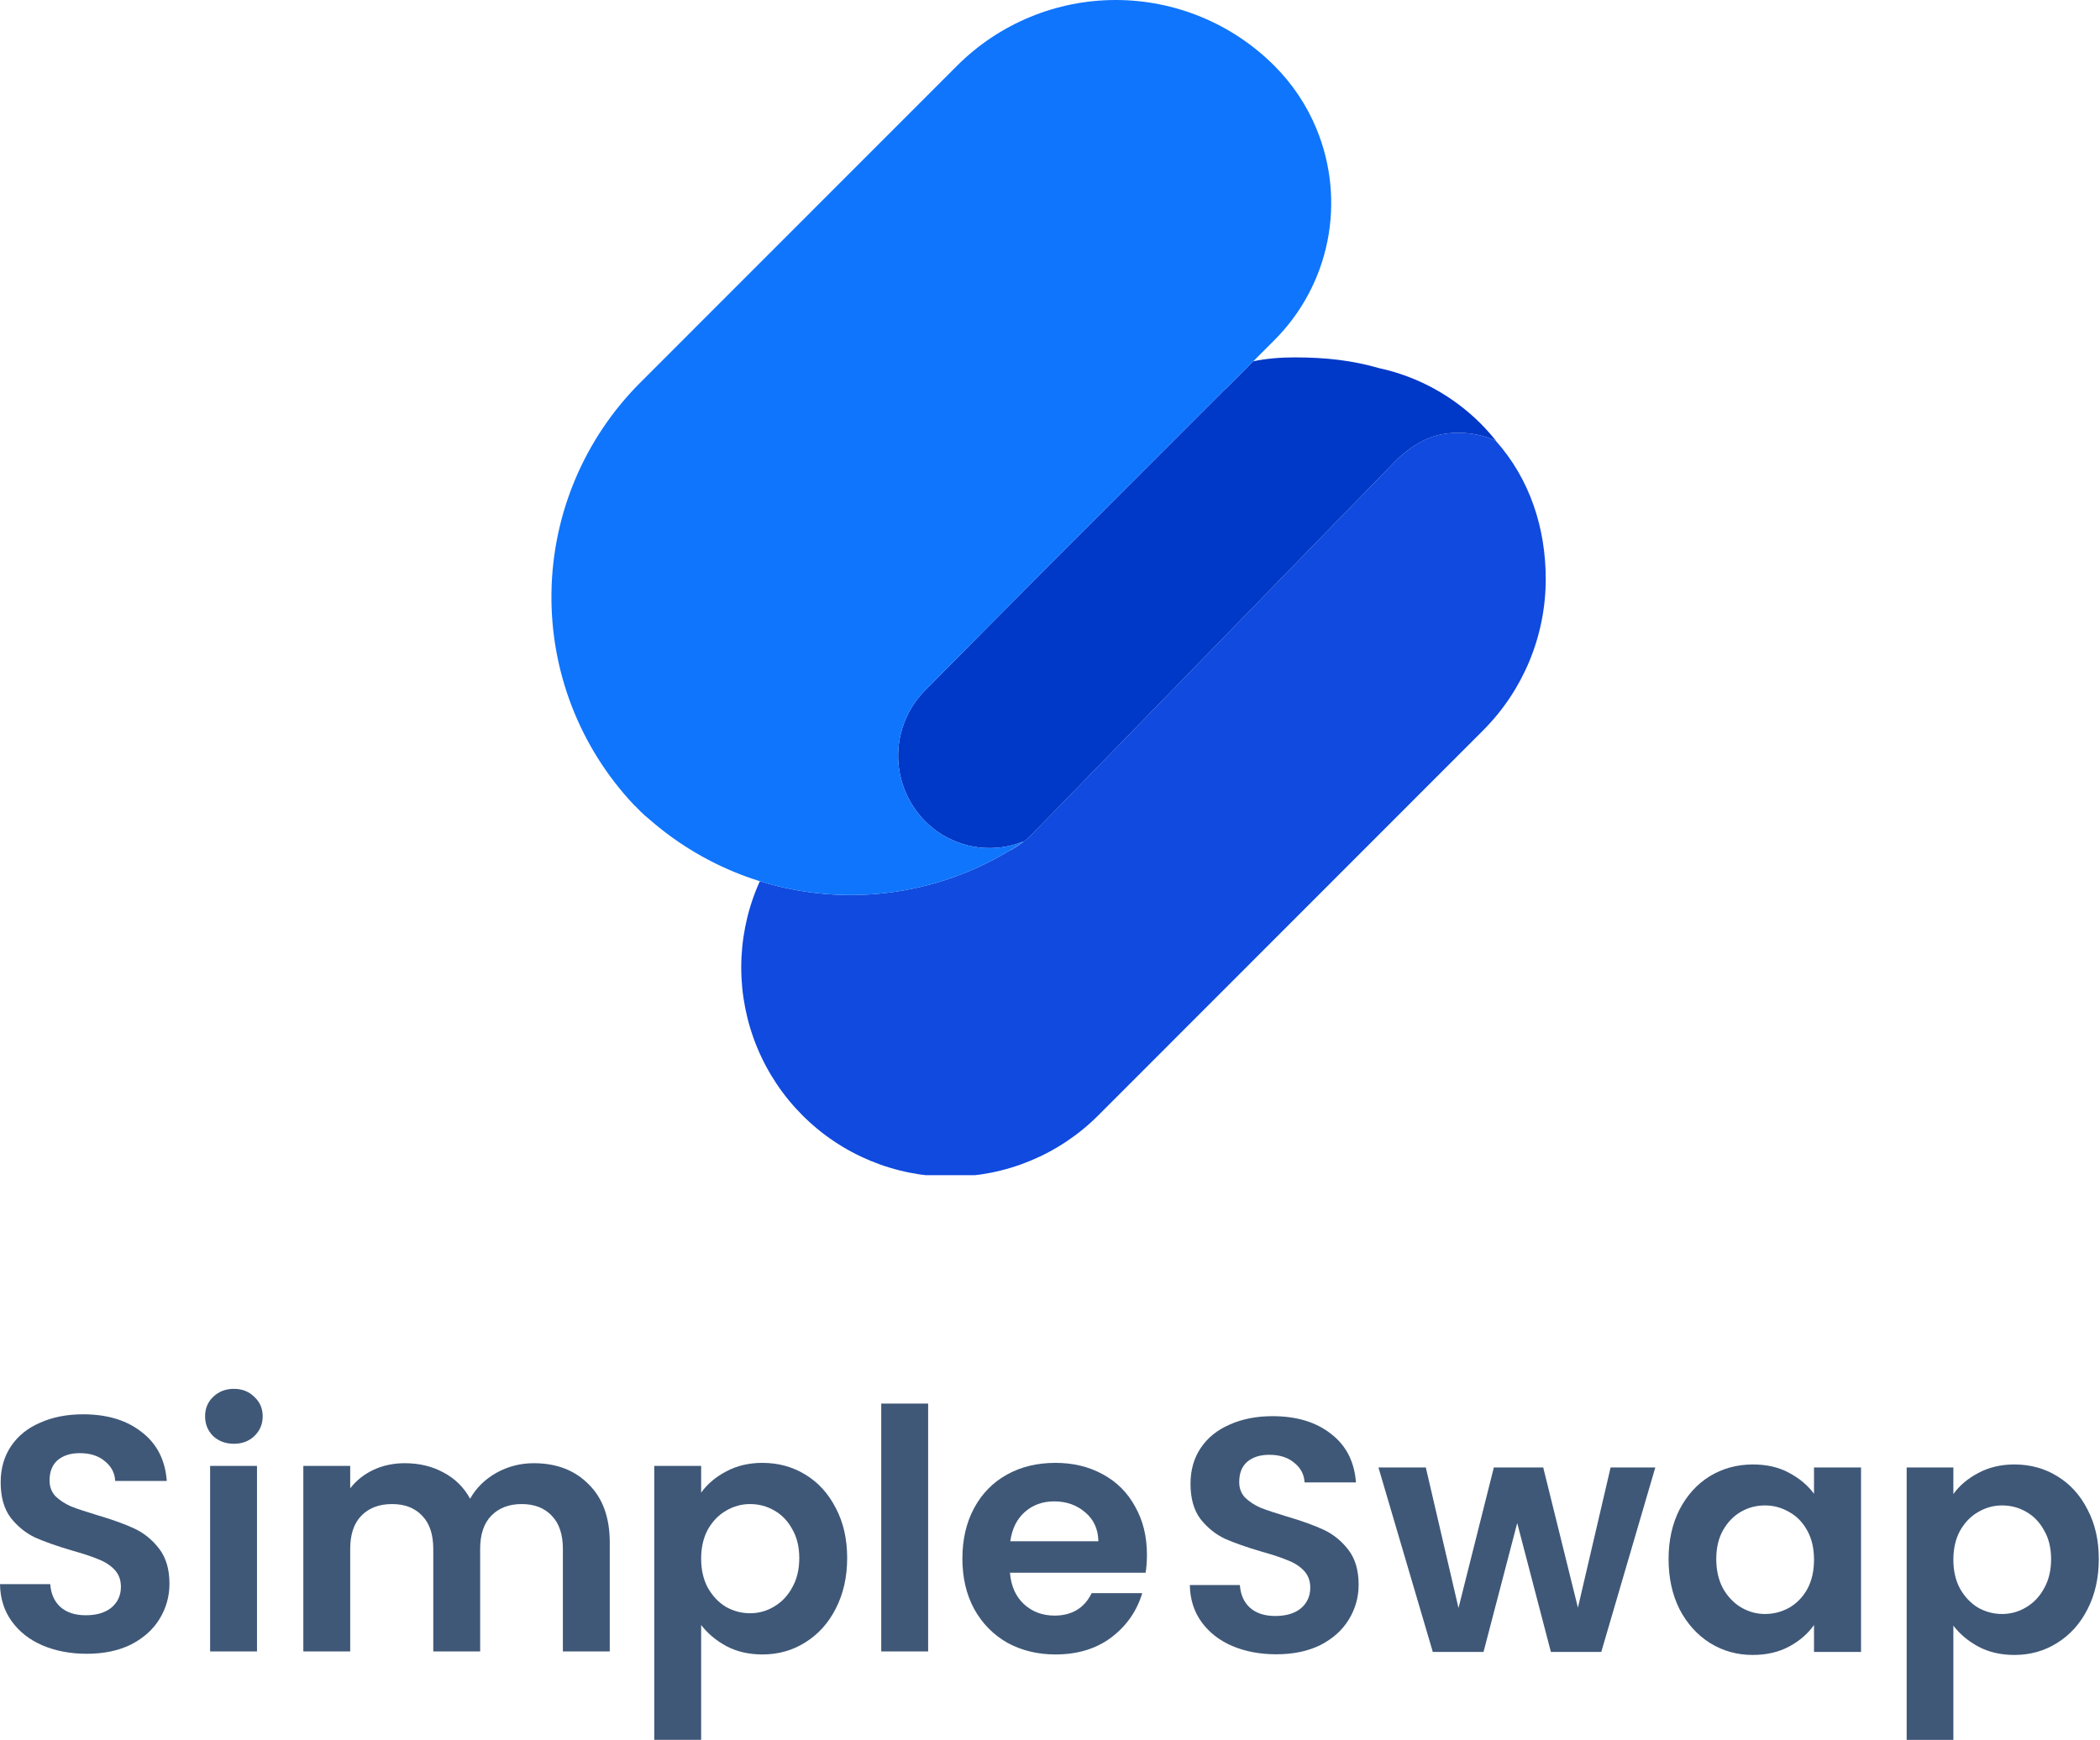 <svg width="181" height="150" viewBox="0 0 181 150" fill="none" xmlns="http://www.w3.org/2000/svg">
<g clip-path="url(#clip0_16667_296824)">
<path d="M65.49 75.972C65.41 76.148 65.334 76.325 65.26 76.503C64.354 78.692 63.888 81.037 63.888 83.406C63.888 85.775 64.354 88.121 65.26 90.31C66.166 92.499 67.494 94.487 69.168 96.162C70.841 97.838 72.829 99.167 75.016 100.073C77.203 100.98 79.547 101.447 81.914 101.447C84.281 101.447 86.625 100.98 88.812 100.073C90.999 99.167 92.986 97.838 94.66 96.162L127.831 62.968C131.286 59.509 133.228 54.819 133.228 49.927C133.228 45.534 131.869 41.301 128.902 37.98C127.437 37.347 125.819 37.153 124.251 37.447C122.85 37.71 121.564 38.543 120.495 39.522L88.983 71.886C88.398 72.49 87.726 72.992 86.994 73.376C87.381 73.138 87.762 72.89 88.138 72.631C88.106 72.644 88.073 72.657 88.041 72.67C88.073 72.648 88.104 72.627 88.135 72.606C88.167 72.584 88.199 72.562 88.231 72.54C88.168 72.584 88.105 72.627 88.041 72.67C83.265 75.887 77.566 77.452 71.814 77.121C69.653 76.997 67.53 76.608 65.49 75.972Z" fill="#104ADE"/>
<path d="M88.042 72.669C88.106 72.626 88.169 72.583 88.232 72.54C87.022 73.031 85.707 73.211 84.409 73.064C83.112 72.916 81.871 72.446 80.801 71.697C79.852 71.027 79.06 70.16 78.481 69.153C77.901 68.147 77.546 67.027 77.443 65.87C77.34 64.713 77.489 63.547 77.881 62.454C78.273 61.36 78.898 60.366 79.713 59.538L90.202 48.95L105.521 33.619C105.543 33.601 105.564 33.582 105.585 33.564C105.628 33.526 105.671 33.489 105.717 33.455L108.022 31.146C109.15 30.913 110.342 30.812 111.586 30.812C114.28 30.812 116.572 31.076 118.856 31.737C122.178 32.455 125.235 34.122 127.651 36.55C128.107 37.011 128.537 37.501 128.935 37.993C127.462 37.349 125.831 37.15 124.252 37.447C122.85 37.71 121.565 38.543 120.495 39.521L88.984 71.886C88.399 72.49 87.727 72.991 86.995 73.376C87.382 73.138 87.763 72.889 88.138 72.631C88.106 72.644 88.074 72.657 88.042 72.669Z" fill="#0038C7"/>
<path d="M113.466 11.097C112.626 9.068 111.394 7.225 109.841 5.674C108.046 3.875 105.913 2.448 103.566 1.475C101.219 0.501 98.703 0 96.162 0C93.622 0 91.106 0.501 88.759 1.475C86.412 2.448 84.279 3.875 82.484 5.674L55.173 32.998C50.378 37.797 47.637 44.276 47.531 51.062C47.424 57.849 49.961 64.41 54.604 69.357L54.889 69.634L55.184 69.939C55.452 70.204 55.734 70.454 56.029 70.689C60.434 74.524 65.986 76.786 71.814 77.121C77.643 77.457 83.417 75.845 88.232 72.54C87.021 73.031 85.707 73.212 84.409 73.064C83.111 72.917 81.871 72.447 80.801 71.697C79.852 71.028 79.06 70.16 78.48 69.154C77.9 68.148 77.546 67.027 77.443 65.87C77.339 64.713 77.489 63.547 77.881 62.454C78.273 61.361 78.898 60.366 79.713 59.539L90.202 48.95L105.52 33.619C105.586 33.565 105.648 33.507 105.716 33.455L109.841 29.324C112.179 26.986 113.772 24.007 114.417 20.764C115.062 17.52 114.731 14.158 113.466 11.102V11.097Z" fill="#0F75FC"/>
</g>
<path d="M109.999 142.623C108.6 142.623 107.335 142.383 106.204 141.905C105.092 141.426 104.211 140.737 103.559 139.838C102.907 138.938 102.572 137.876 102.553 136.651H106.865C106.923 137.474 107.21 138.125 107.728 138.603C108.265 139.082 108.993 139.321 109.913 139.321C110.852 139.321 111.59 139.101 112.127 138.66C112.664 138.201 112.932 137.608 112.932 136.88C112.932 136.287 112.75 135.799 112.386 135.416C112.022 135.033 111.562 134.737 111.006 134.526C110.469 134.296 109.721 134.047 108.763 133.779C107.46 133.397 106.396 133.023 105.572 132.66C104.767 132.277 104.067 131.712 103.473 130.966C102.898 130.2 102.61 129.186 102.61 127.922C102.61 126.735 102.907 125.702 103.502 124.821C104.096 123.941 104.93 123.271 106.003 122.812C107.076 122.333 108.303 122.094 109.683 122.094C111.753 122.094 113.43 122.601 114.715 123.615C116.018 124.611 116.737 126.008 116.871 127.807H112.443C112.405 127.118 112.108 126.554 111.552 126.113C111.015 125.654 110.296 125.424 109.396 125.424C108.61 125.424 107.977 125.625 107.498 126.027C107.038 126.429 106.808 127.013 106.808 127.779C106.808 128.315 106.98 128.764 107.325 129.128C107.69 129.473 108.131 129.76 108.648 129.99C109.185 130.2 109.932 130.449 110.891 130.736C112.194 131.119 113.258 131.502 114.082 131.884C114.906 132.267 115.616 132.842 116.21 133.607C116.804 134.373 117.101 135.378 117.101 136.622C117.101 137.694 116.823 138.689 116.267 139.608C115.711 140.527 114.897 141.264 113.823 141.819C112.75 142.355 111.475 142.623 109.999 142.623Z" fill="#3F5878"/>
<path d="M142.672 126.515L138.014 142.422H133.673L130.769 131.31L127.865 142.422H123.495L118.808 126.515H122.891L125.709 138.632L128.756 126.515H133.011L136.002 138.603L138.819 126.515H142.672Z" fill="#3F5878"/>
<path d="M143.815 134.411C143.815 132.803 144.131 131.377 144.764 130.133C145.415 128.889 146.287 127.932 147.38 127.262C148.492 126.592 149.728 126.257 151.089 126.257C152.277 126.257 153.312 126.496 154.194 126.975C155.095 127.453 155.814 128.056 156.35 128.784V126.515H160.404V142.422H156.35V140.096C155.833 140.843 155.114 141.465 154.194 141.962C153.293 142.441 152.249 142.68 151.06 142.68C149.718 142.68 148.492 142.336 147.38 141.647C146.287 140.957 145.415 139.991 144.764 138.747C144.131 137.483 143.815 136.038 143.815 134.411ZM156.35 134.469C156.35 133.492 156.159 132.66 155.775 131.971C155.392 131.262 154.875 130.726 154.223 130.363C153.571 129.98 152.872 129.789 152.124 129.789C151.376 129.789 150.686 129.97 150.054 130.334C149.421 130.698 148.904 131.234 148.501 131.942C148.118 132.631 147.926 133.454 147.926 134.411C147.926 135.368 148.118 136.21 148.501 136.938C148.904 137.646 149.421 138.192 150.054 138.574C150.706 138.957 151.396 139.149 152.124 139.149C152.872 139.149 153.571 138.967 154.223 138.603C154.875 138.22 155.392 137.684 155.775 136.995C156.159 136.287 156.35 135.445 156.35 134.469Z" fill="#3F5878"/>
<path d="M168.361 128.812C168.878 128.085 169.588 127.482 170.489 127.003C171.409 126.506 172.453 126.257 173.622 126.257C174.983 126.257 176.21 126.592 177.303 127.262C178.414 127.932 179.287 128.889 179.919 130.133C180.571 131.358 180.897 132.784 180.897 134.411C180.897 136.038 180.571 137.483 179.919 138.747C179.287 139.991 178.414 140.957 177.303 141.647C176.21 142.336 174.983 142.68 173.622 142.68C172.453 142.68 171.418 142.441 170.517 141.962C169.636 141.484 168.917 140.881 168.361 140.154V150.002H164.336V126.515H168.361V128.812ZM176.785 134.411C176.785 133.454 176.584 132.631 176.181 131.942C175.798 131.234 175.28 130.698 174.629 130.334C173.996 129.97 173.306 129.789 172.559 129.789C171.83 129.789 171.14 129.98 170.489 130.363C169.856 130.726 169.339 131.262 168.936 131.971C168.553 132.679 168.361 133.511 168.361 134.469C168.361 135.426 168.553 136.258 168.936 136.966C169.339 137.675 169.856 138.22 170.489 138.603C171.14 138.967 171.83 139.149 172.559 139.149C173.306 139.149 173.996 138.957 174.629 138.574C175.28 138.192 175.798 137.646 176.181 136.938C176.584 136.23 176.785 135.387 176.785 134.411Z" fill="#3F5878"/>
<path d="M7.476 142.579C6.071 142.579 4.801 142.338 3.666 141.857C2.55 141.376 1.665 140.683 1.01 139.778C0.356 138.873 0.019 137.805 0 136.573H4.33C4.388 137.401 4.676 138.055 5.196 138.536C5.735 139.018 6.466 139.258 7.39 139.258C8.333 139.258 9.074 139.037 9.612 138.594C10.151 138.132 10.421 137.535 10.421 136.804C10.421 136.207 10.238 135.716 9.872 135.331C9.507 134.946 9.045 134.648 8.487 134.436C7.948 134.205 7.197 133.955 6.235 133.685C4.926 133.3 3.858 132.925 3.031 132.559C2.223 132.174 1.52 131.606 0.924 130.855C0.346 130.085 0.058 129.065 0.058 127.795C0.058 126.601 0.356 125.562 0.953 124.676C1.549 123.79 2.386 123.117 3.464 122.655C4.542 122.173 5.773 121.933 7.159 121.933C9.237 121.933 10.921 122.443 12.21 123.463C13.519 124.464 14.241 125.87 14.375 127.679H9.93C9.891 126.986 9.593 126.418 9.035 125.975C8.496 125.513 7.775 125.282 6.87 125.282C6.081 125.282 5.446 125.485 4.965 125.889C4.503 126.293 4.272 126.88 4.272 127.65C4.272 128.189 4.445 128.642 4.792 129.007C5.157 129.354 5.6 129.643 6.12 129.874C6.658 130.085 7.409 130.336 8.371 130.624C9.68 131.009 10.748 131.394 11.575 131.779C12.403 132.164 13.115 132.742 13.711 133.512C14.308 134.282 14.606 135.293 14.606 136.544C14.606 137.622 14.327 138.623 13.769 139.547C13.211 140.471 12.393 141.212 11.316 141.77C10.238 142.309 8.958 142.579 7.476 142.579Z" fill="#3F5878"/>
<path d="M20.159 124.474C19.447 124.474 18.851 124.252 18.37 123.81C17.908 123.348 17.677 122.78 17.677 122.106C17.677 121.432 17.908 120.874 18.37 120.431C18.851 119.969 19.447 119.738 20.159 119.738C20.871 119.738 21.458 119.969 21.92 120.431C22.401 120.874 22.642 121.432 22.642 122.106C22.642 122.78 22.401 123.348 21.92 123.81C21.458 124.252 20.871 124.474 20.159 124.474ZM22.151 126.38V142.377H18.11V126.38H22.151Z" fill="#3F5878"/>
<path d="M46.004 126.149C47.967 126.149 49.544 126.755 50.738 127.968C51.95 129.161 52.556 130.836 52.556 132.992V142.377H48.515V133.541C48.515 132.29 48.197 131.337 47.562 130.682C46.927 130.008 46.061 129.671 44.964 129.671C43.867 129.671 42.992 130.008 42.338 130.682C41.703 131.337 41.385 132.29 41.385 133.541V142.377H37.344V133.541C37.344 132.29 37.026 131.337 36.391 130.682C35.756 130.008 34.89 129.671 33.793 129.671C32.677 129.671 31.792 130.008 31.138 130.682C30.503 131.337 30.185 132.29 30.185 133.541V142.377H26.144V126.38H30.185V128.314C30.705 127.641 31.369 127.111 32.177 126.726C33.004 126.341 33.909 126.149 34.89 126.149C36.141 126.149 37.257 126.418 38.239 126.957C39.22 127.477 39.98 128.228 40.519 129.209C41.039 128.285 41.789 127.544 42.771 126.986C43.771 126.428 44.849 126.149 46.004 126.149Z" fill="#3F5878"/>
<path d="M60.432 128.69C60.952 127.958 61.664 127.352 62.568 126.871C63.492 126.37 64.541 126.12 65.715 126.12C67.081 126.12 68.313 126.457 69.41 127.13C70.526 127.804 71.401 128.767 72.037 130.018C72.691 131.25 73.018 132.684 73.018 134.32C73.018 135.957 72.691 137.41 72.037 138.681C71.401 139.932 70.526 140.904 69.41 141.597C68.313 142.29 67.081 142.637 65.715 142.637C64.541 142.637 63.502 142.396 62.597 141.915C61.712 141.433 60.99 140.827 60.432 140.096V150H56.391V126.38H60.432V128.69ZM68.89 134.32C68.89 133.358 68.688 132.53 68.284 131.837C67.899 131.125 67.379 130.586 66.725 130.22C66.09 129.854 65.397 129.671 64.647 129.671C63.916 129.671 63.223 129.864 62.568 130.249C61.933 130.615 61.414 131.154 61.01 131.866C60.625 132.578 60.432 133.416 60.432 134.378C60.432 135.341 60.625 136.178 61.01 136.89C61.414 137.603 61.933 138.151 62.568 138.536C63.223 138.902 63.916 139.085 64.647 139.085C65.397 139.085 66.09 138.892 66.725 138.507C67.379 138.122 67.899 137.574 68.284 136.861C68.688 136.149 68.89 135.302 68.89 134.32Z" fill="#3F5878"/>
<path d="M79.996 121.009V142.377H75.955V121.009H79.996Z" fill="#3F5878"/>
<path d="M98.855 134.032C98.855 134.609 98.816 135.129 98.739 135.591H87.048C87.145 136.746 87.549 137.651 88.261 138.305C88.973 138.96 89.848 139.287 90.888 139.287C92.389 139.287 93.457 138.642 94.092 137.352H98.45C97.989 138.892 97.103 140.163 95.795 141.164C94.486 142.146 92.879 142.637 90.974 142.637C89.435 142.637 88.049 142.3 86.817 141.626C85.605 140.933 84.653 139.961 83.96 138.71C83.286 137.458 82.949 136.014 82.949 134.378C82.949 132.723 83.286 131.269 83.96 130.018C84.633 128.767 85.576 127.804 86.789 127.13C88.001 126.457 89.396 126.12 90.974 126.12C92.494 126.12 93.851 126.447 95.044 127.102C96.257 127.756 97.19 128.69 97.844 129.902C98.518 131.096 98.855 132.472 98.855 134.032ZM94.669 132.877C94.65 131.837 94.275 131.009 93.543 130.393C92.812 129.758 91.917 129.44 90.859 129.44C89.858 129.44 89.011 129.748 88.319 130.364C87.645 130.961 87.231 131.799 87.077 132.877H94.669Z" fill="#3F5878"/>
<defs>
<clipPath id="clip0_16667_296824">
<rect width="85.843" height="101.317" fill="white" transform="translate(47.527)"/>
</clipPath>
</defs>
</svg>
